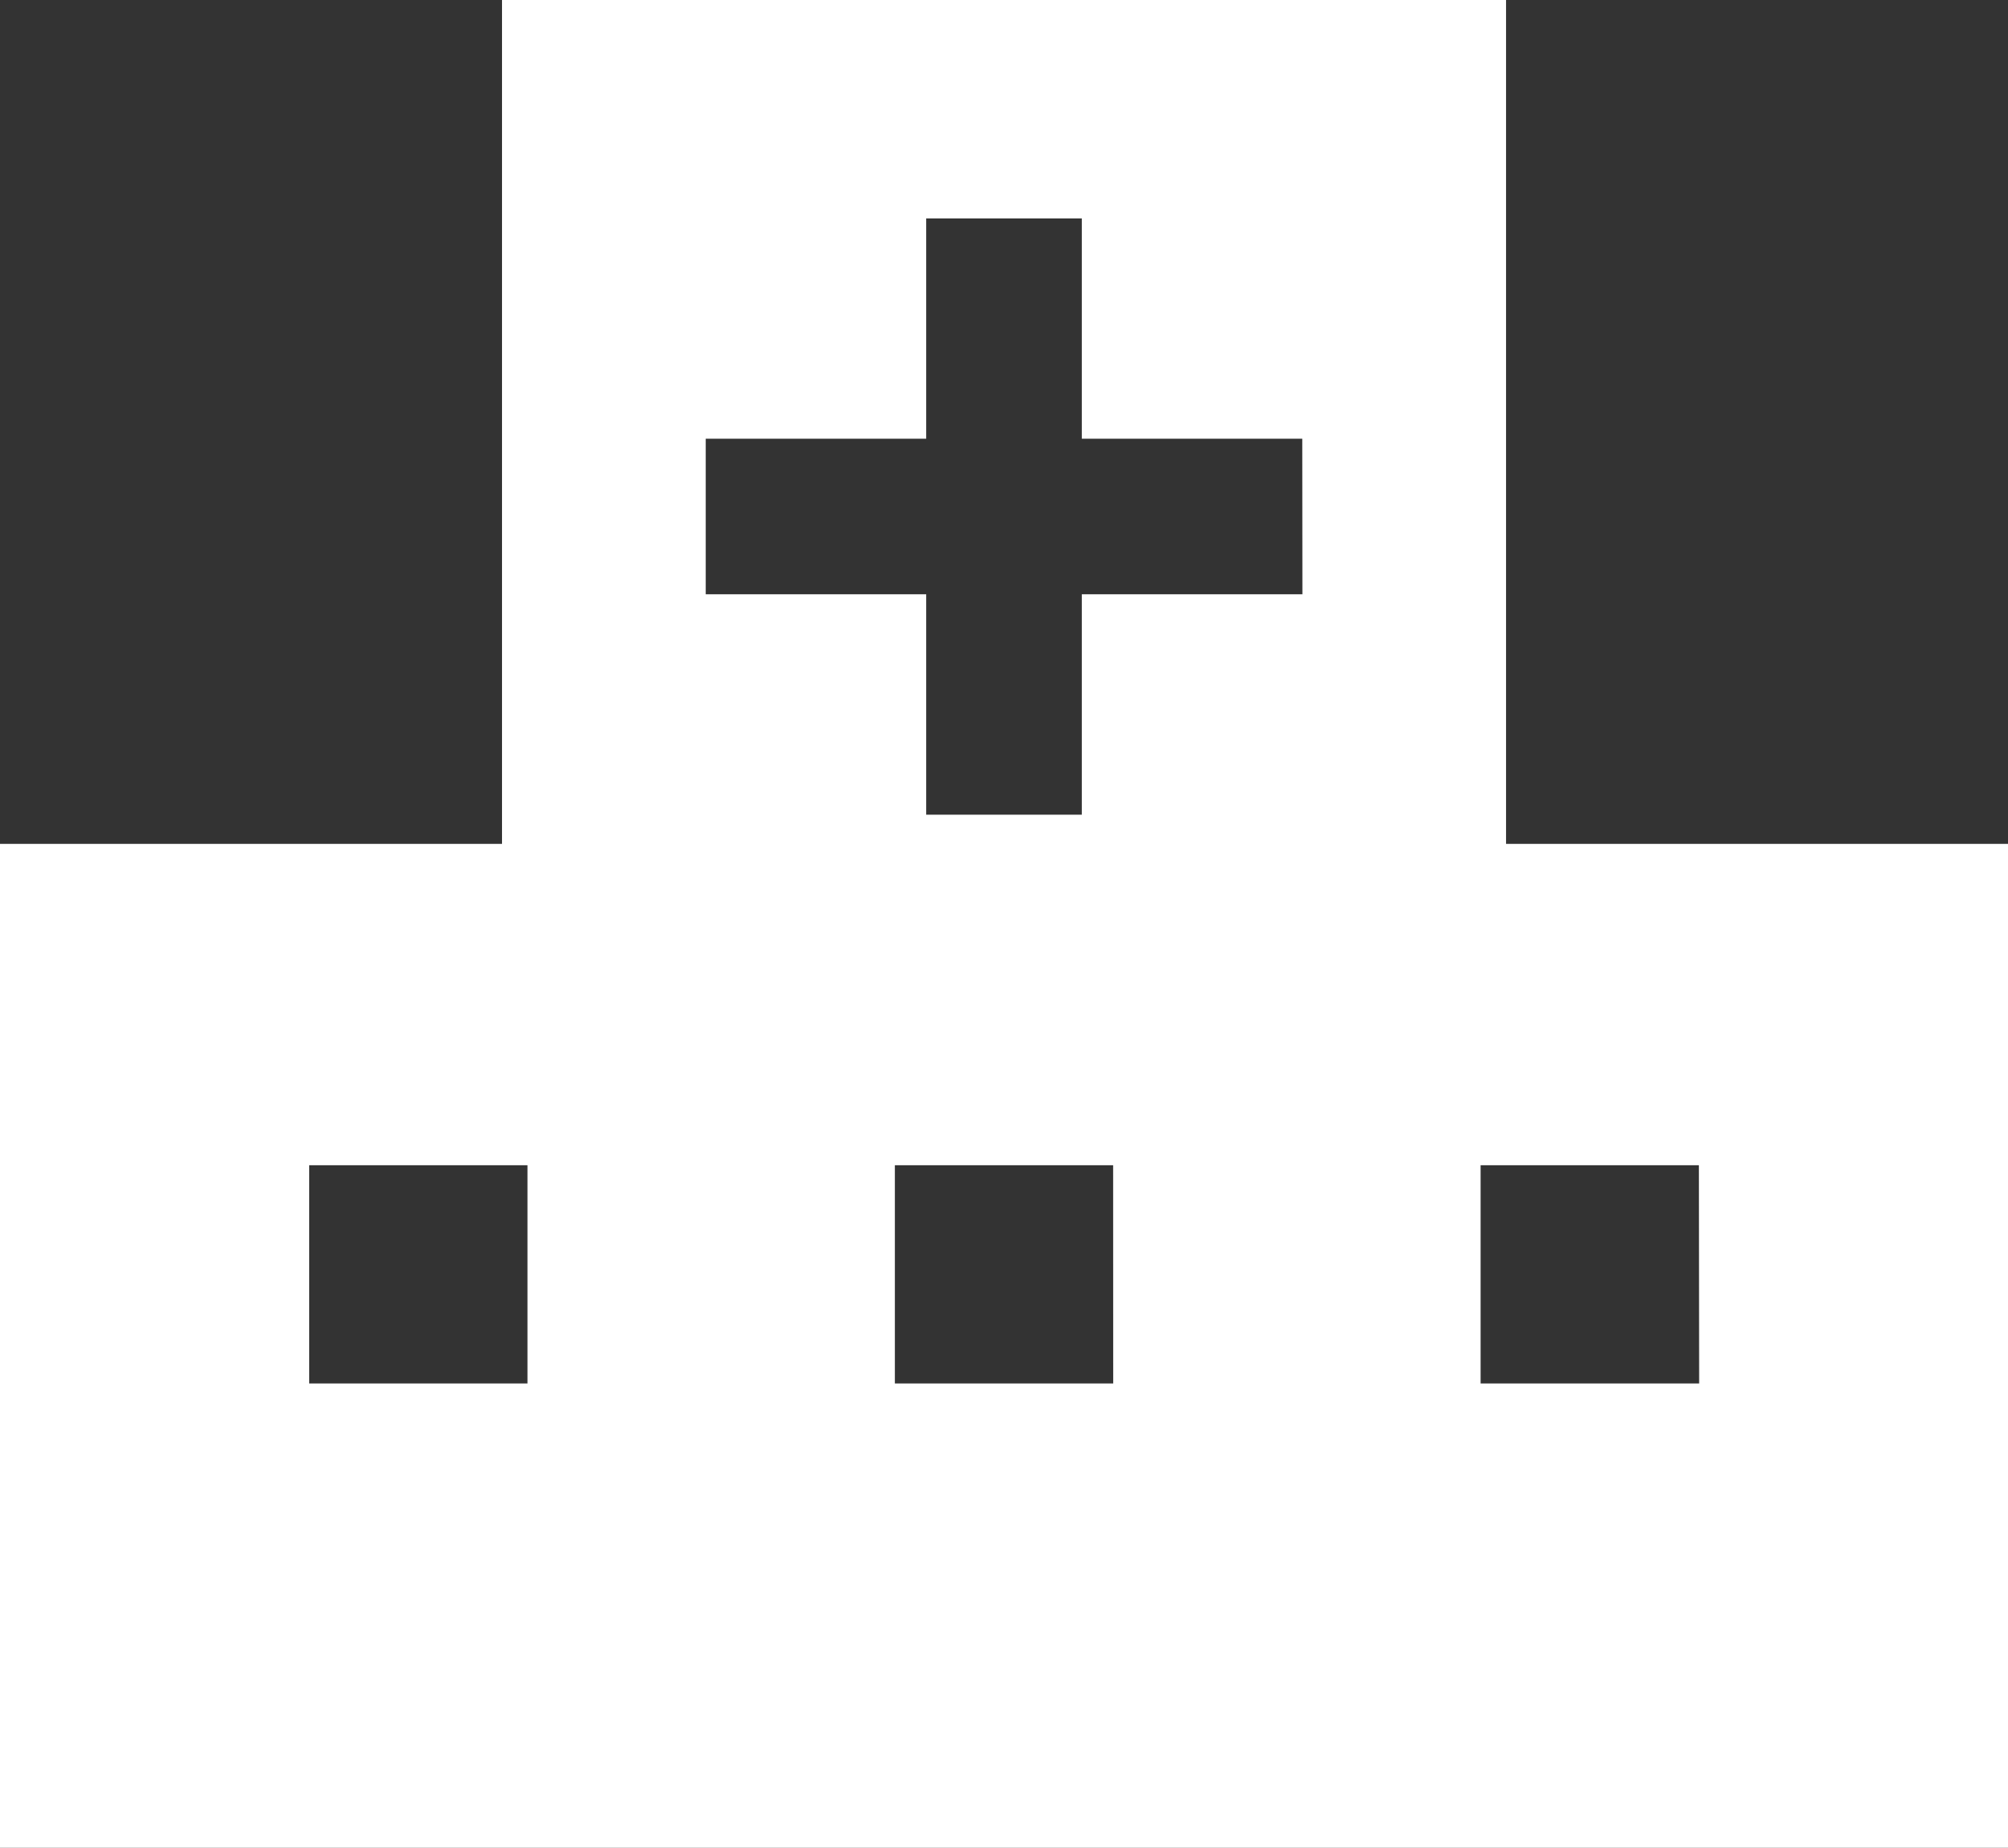 <svg id="病院のアイコン素材" xmlns="http://www.w3.org/2000/svg" width="29.355" height="27.015" viewBox="0 0 29.355 27.015">
  <rect x="0" y="0" width="29.355" height="27.015" fill="#333333" stroke="none"/>
  <path id="パス_19" data-name="パス 19" d="M22.017,32.744V20.406H7.339V32.744H0V47.421H29.355V32.744ZM7.711,40.633H4.52V37.442H7.711v3.191Zm8.563,0H13.082V37.442h3.191Zm2.766-11.539H15.815v3.223H13.54V29.094H10.317V26.82H13.54V23.6h2.275V26.82h3.223Zm5.8,11.539H21.645V37.442h3.191Z" transform="translate(0 -20.406)" fill="#fff"/>
</svg>
